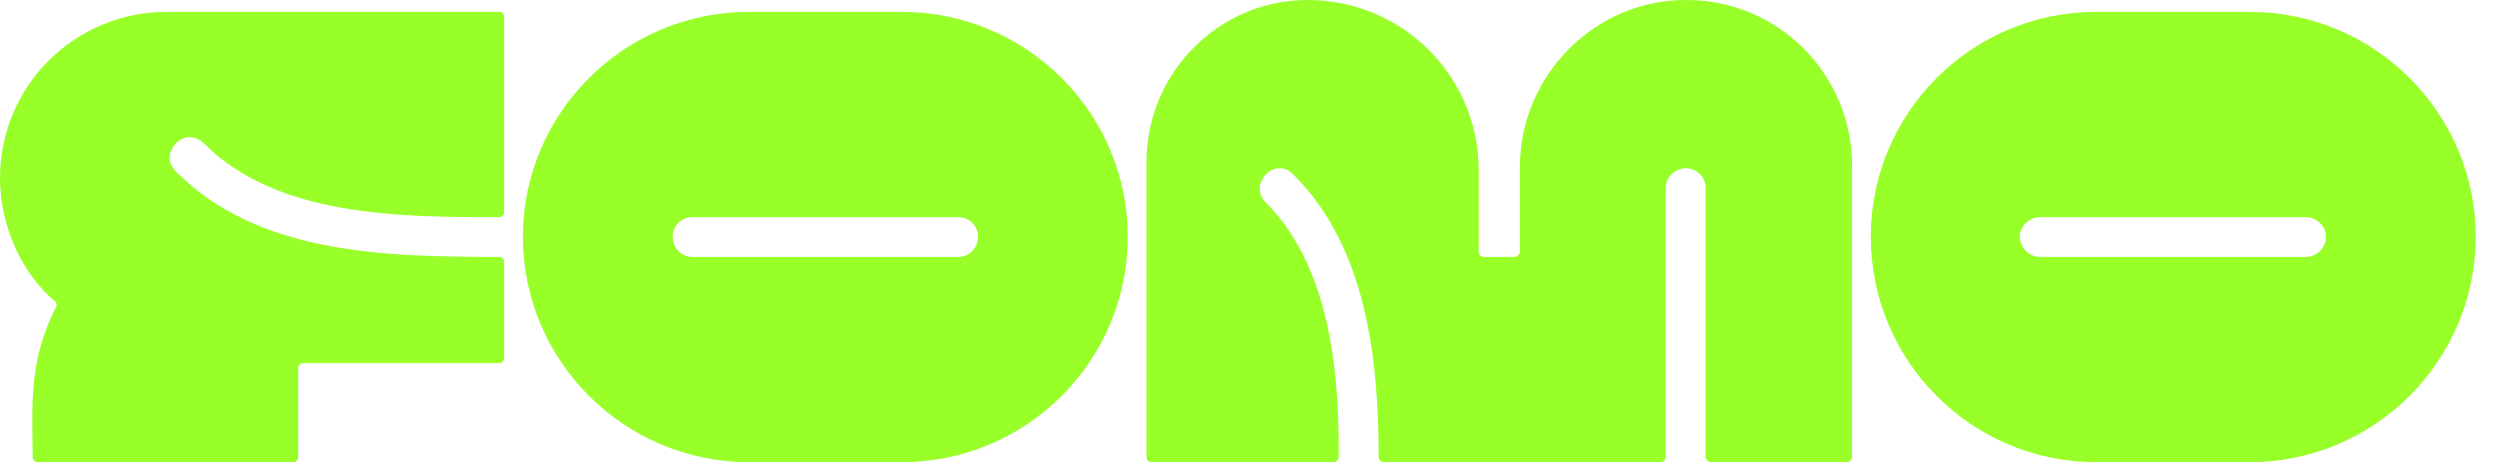 <svg width="1336" height="247" viewBox="0 0 1336 247" fill="none" xmlns="http://www.w3.org/2000/svg">
<path d="M0 95.144C0 119.525 10.834 145.647 29.704 161.32C30.403 162.017 30.403 163.062 30.054 163.758C15.726 192.318 17.124 213.215 17.473 244.214C17.473 245.607 18.522 247 20.269 247H156.559C158.307 247 159.355 245.607 159.355 244.214V196.846C159.355 195.104 160.753 194.059 162.151 194.059H266.641C268.387 194.059 269.436 192.666 269.436 190.924V140.074C269.436 138.681 268.387 137.288 266.641 137.288C204.436 137.288 137.689 135.547 94.006 91.661C89.113 86.785 90.162 80.864 93.656 77.033C97.15 72.854 103.791 71.461 109.033 76.685C148.172 116.042 214.57 116.042 266.641 116.042C268.387 116.042 269.436 114.649 269.436 113.256V9.116C269.436 7.723 268.387 6.33 266.641 6.33H89.113C39.839 6.33 0 46.035 0 95.144Z" fill="#98FF29"/>
<path d="M989.755 88.468C989.755 39.708 950.266 0.002 901.341 0.002C852.416 -0.347 812.228 40.404 812.228 89.165V134.502C812.228 135.896 810.83 137.289 809.433 137.289H793.008C791.26 137.289 790.212 135.896 790.212 134.502V90.906C790.212 40.752 749.675 0.35 699.352 0.002C651.475 -0.347 612.685 39.011 612.685 86.378V244.214C612.685 245.607 613.733 247 615.48 247H712.631C712.981 247 713.33 247 713.68 246.652C714.728 246.304 715.427 245.259 715.427 244.214C715.427 209.385 714.029 145.647 676.287 108.032C671.744 103.504 672.793 97.235 676.287 93.403C679.781 89.572 686.072 88.179 690.964 93.055C730.104 131.716 736.744 191.622 736.744 244.214C736.744 245.607 738.142 247 739.539 247H887.363C889.11 247 890.159 245.607 890.159 244.214V100.37C890.159 94.796 895.051 89.92 900.991 89.92C906.932 89.92 911.476 94.796 911.476 100.37V244.214C911.476 245.607 912.873 247 914.271 247H986.96C988.358 247 989.755 245.607 989.755 244.214V88.468Z" fill="#98FF29"/>
<path d="M1232.15 137.288H1090.27C1084.33 137.288 1079.43 132.408 1079.43 126.492C1079.43 120.922 1084.33 116.042 1090.27 116.042H1232.15C1238.09 116.042 1242.99 120.922 1242.99 126.492C1242.99 132.408 1238.09 137.288 1232.15 137.288ZM1202.09 6.333H1120.32C1053.58 6.333 999.755 60.311 999.755 126.492C999.755 193.01 1053.58 246.996 1120.32 246.996H1202.09C1268.84 246.996 1323.01 193.01 1323.01 126.492C1323.01 60.311 1268.84 6.333 1202.09 6.333Z" fill="#98FF29"/>
<path d="M512.174 137.288H369.947C364.002 137.288 359.462 132.408 359.462 126.492C359.462 120.922 364.002 116.042 369.947 116.042H512.174C518.118 116.042 522.659 120.922 522.659 126.492C522.659 132.408 518.118 137.288 512.174 137.288ZM481.775 6.333H400.345C333.604 6.333 279.436 60.311 279.436 126.492C279.436 193.01 333.604 246.996 400.345 246.996H481.775C548.517 246.996 602.685 193.01 602.685 126.492C602.685 60.311 548.517 6.333 481.775 6.333Z" fill="#98FF29"/>
</svg>
